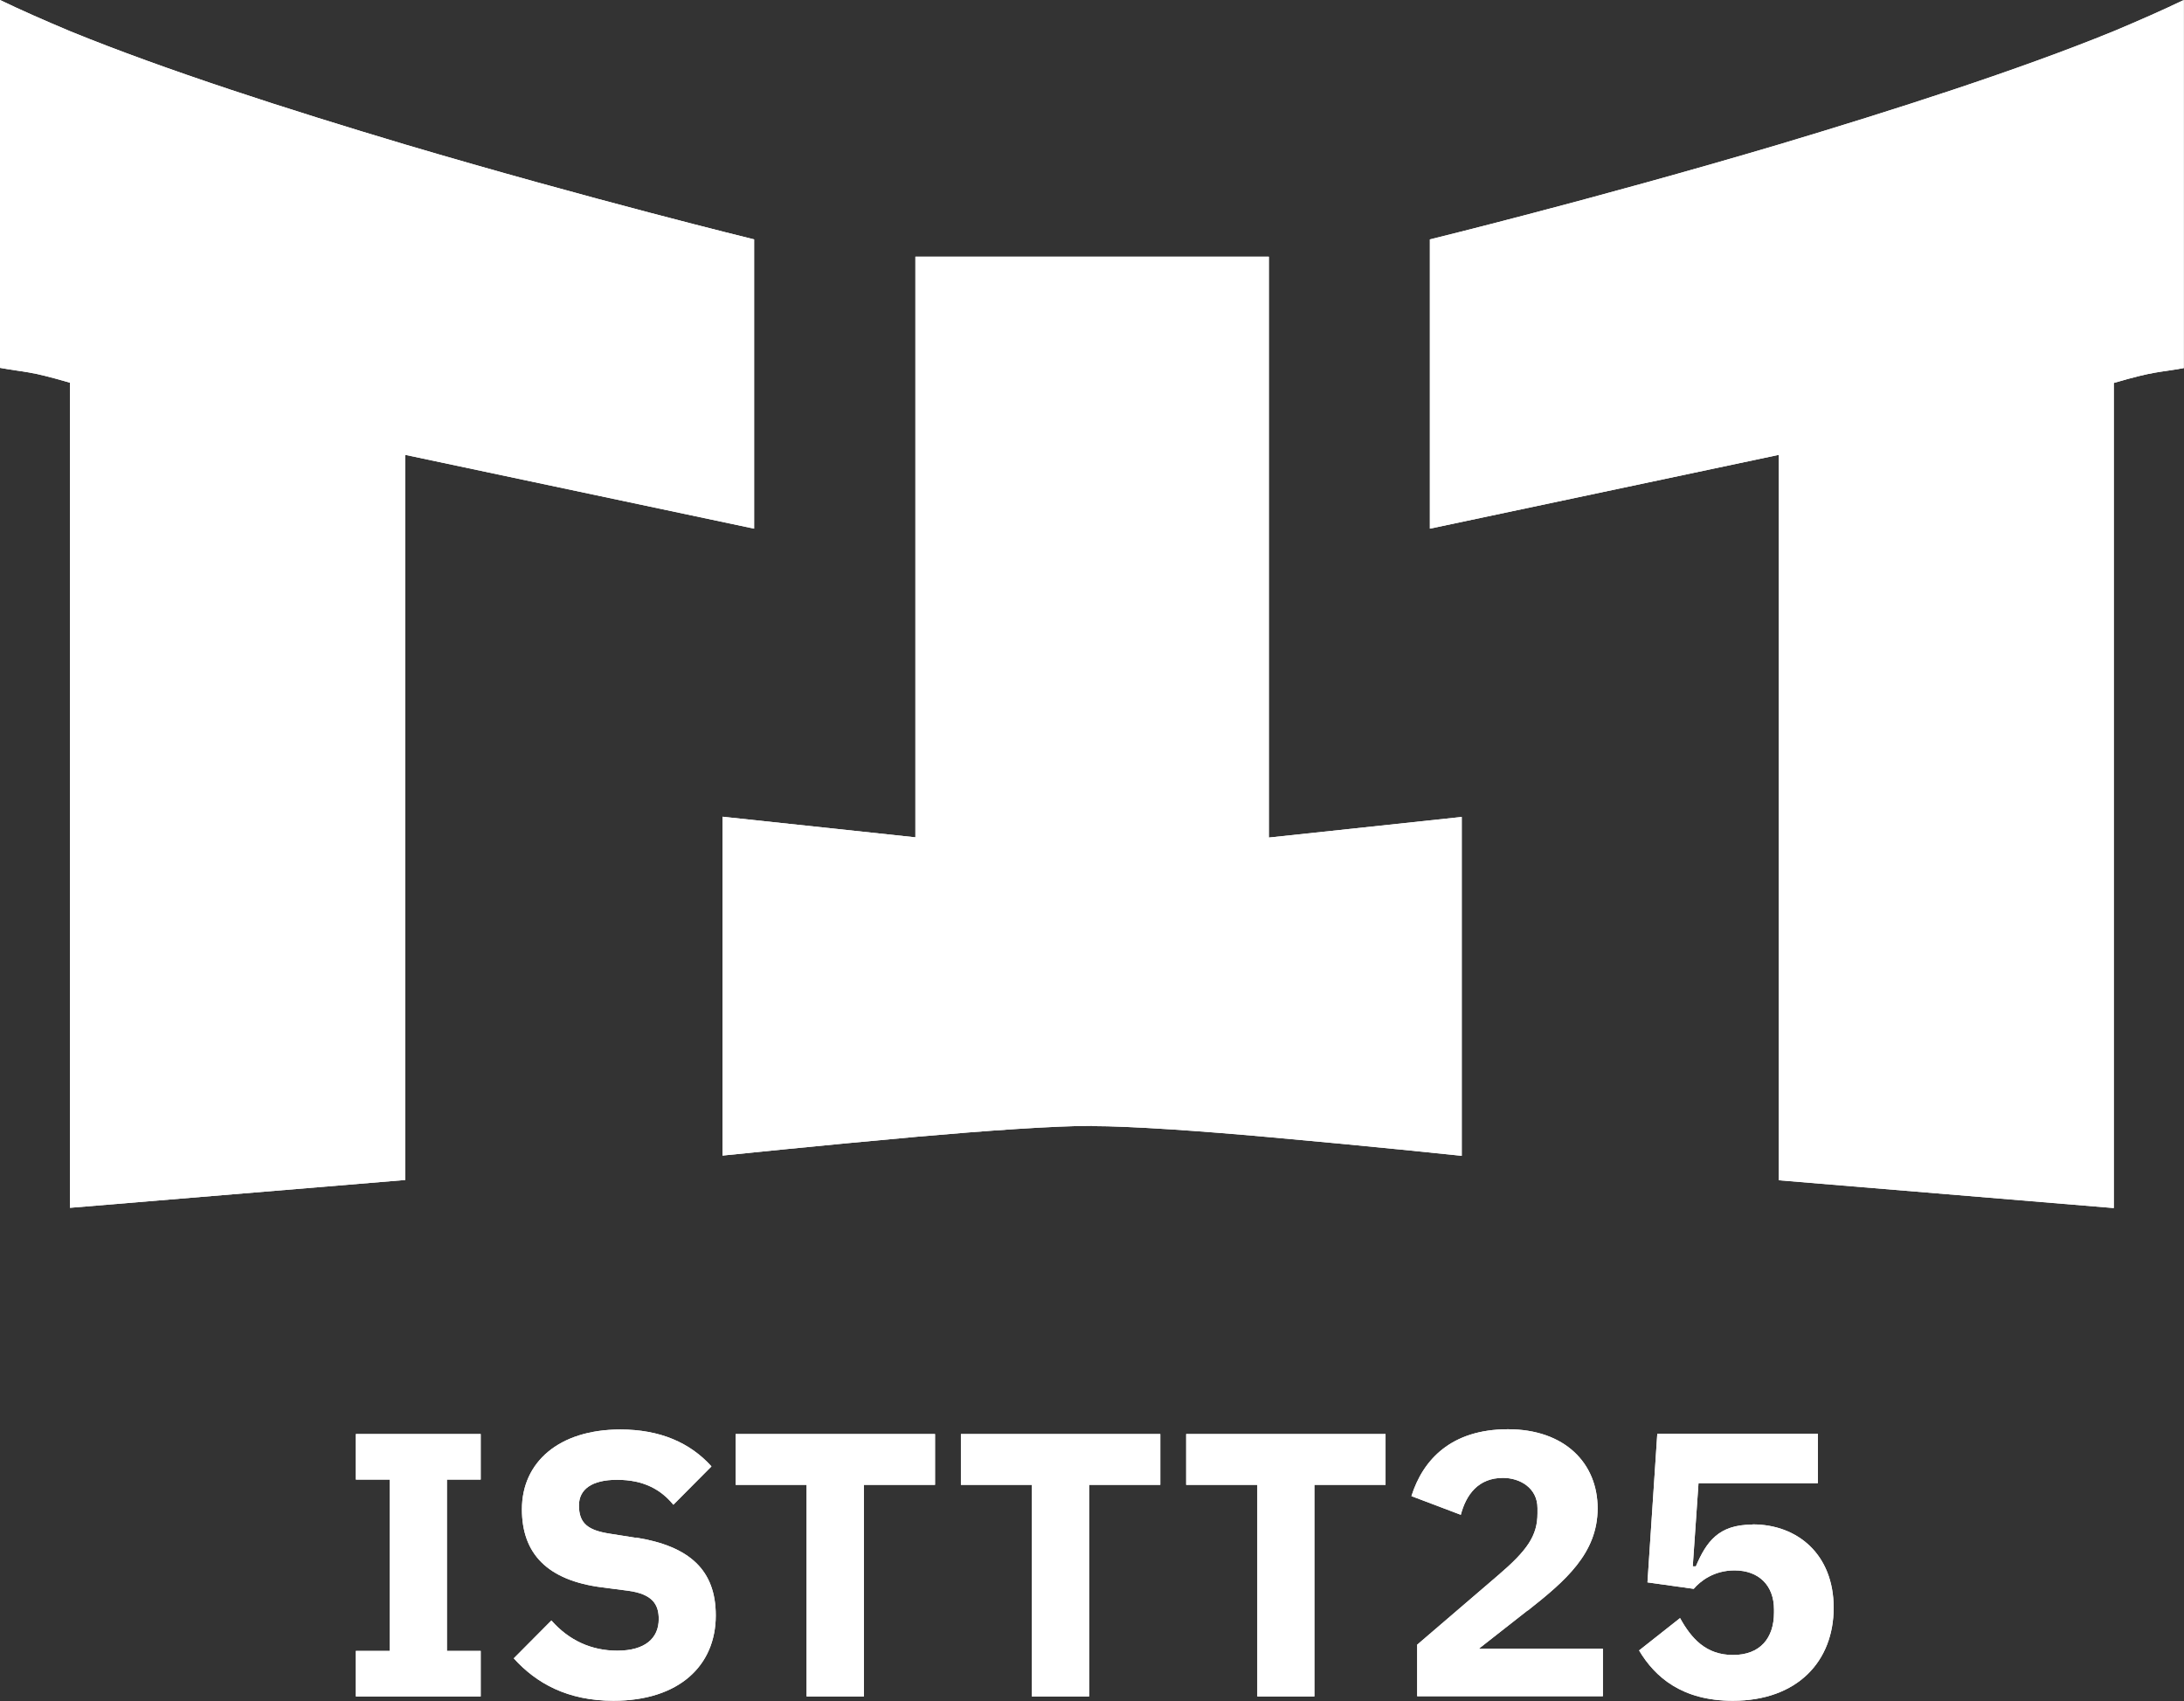 <?xml version="1.0" encoding="UTF-8"?>
<svg xmlns="http://www.w3.org/2000/svg" id="Layer_2" data-name="Layer 2" viewBox="0 0 91.14 70.98">
  <rect x="0" y="0" width="91.14" height="70.98" fill="#333333" stroke="none"/>
  <defs>
    <style> .cls-1 { fill: #fff; stroke-width: 0px; } </style>
  </defs>
  <g id="Layer_1-2" data-name="Layer 1">
    <g>
      <g>
        <path class="cls-1" d="M88.21,1.3c-3.99,1.63-9.17,3.29-13.98,4.73-7.69,2.28-14.56,3.96-14.56,3.96v12.07l14.56-3.08v30.27l13.98,1.16V15.98c1.75-.51,1.82-.42,2.92-.62V0c-.87.42-1.85.85-2.92,1.3Z"></path>
        <path class="cls-1" d="M16.91,49.25v-30.27l14.56,3.08v-12.07s-6.86-1.68-14.56-3.96C12.09,4.59,6.91,2.93,2.92,1.3,1.85.85.87.42,0,0v15.35c1.1.2,1.17.11,2.92.62v34.43l13.98-1.16Z"></path>
        <path class="cls-1" d="M45.57,46.99c1.6,0,4.5.2,7.38.46h0c4.06.36,8.05.78,8.05.78v-14.14l-8.05.86V10.71h-14.75v24.23h0s-8.05-.86-8.05-.86v14.14s4.16-.43,8.17-.79c2.84-.25,5.68-.45,7.26-.45Z"></path>
        <polygon class="cls-1" points="14.85 61.74 16.26 61.74 16.26 68.89 14.85 68.89 14.85 70.79 20.06 70.79 20.06 68.89 18.65 68.89 18.65 61.74 20.06 61.74 20.06 59.84 14.85 59.84 14.85 61.74"></polygon>
        <path class="cls-1" d="M26.54,64.17l-1.08-.17c-.91-.14-1.3-.42-1.3-1.18,0-.66.52-1.07,1.59-1.07,1.13,0,1.84.42,2.35,1.04l1.59-1.6c-.89-.99-2.15-1.54-3.8-1.54-2.57,0-4.11,1.37-4.11,3.33,0,1.84,1.05,2.97,3.36,3.26l1.08.14c1.02.14,1.27.58,1.27,1.18,0,.8-.57,1.32-1.73,1.32-1.07,0-2.01-.42-2.75-1.26l-1.57,1.58c.94,1.04,2.24,1.77,4.16,1.77,2.73,0,4.27-1.46,4.27-3.56,0-1.88-1.08-2.89-3.33-3.25Z"></path>
        <polygon class="cls-1" points="30.7 61.96 33.66 61.96 33.66 70.79 36.05 70.79 36.05 61.96 39.02 61.96 39.02 59.84 30.7 59.84 30.7 61.96"></polygon>
        <polygon class="cls-1" points="40.1 61.96 43.06 61.96 43.06 70.79 45.45 70.79 45.45 61.96 48.42 61.96 48.42 59.84 40.1 59.84 40.1 61.96"></polygon>
        <polygon class="cls-1" points="49.5 61.96 52.47 61.96 52.47 70.79 54.85 70.79 54.85 61.96 57.82 61.96 57.82 59.84 49.5 59.84 49.5 61.96"></polygon>
        <path class="cls-1" d="M63.75,67.21c1.57-1.24,2.92-2.39,2.92-4.27s-1.37-3.3-3.74-3.3-3.55,1.27-4.03,2.79l2.06.78c.22-.83.72-1.54,1.76-1.54.71,0,1.44.42,1.44,1.26v.22c0,.93-.42,1.54-1.65,2.59l-3.37,2.89v2.15h7.75v-1.98h-5.18l2.04-1.6Z"></path>
        <path class="cls-1" d="M73.12,63.62c-1.4,0-1.91.71-2.35,1.74h-.13l.24-3.47h4.98v-2.06h-6.7l-.41,6.2,1.93.27c.28-.33.85-.77,1.7-.77,1.02,0,1.65.63,1.65,1.63v.13c0,1.07-.58,1.77-1.71,1.77s-1.74-.69-2.21-1.54l-1.71,1.35c.66,1.11,1.79,2.1,3.91,2.1,2.7,0,4.21-1.65,4.21-3.88s-1.51-3.48-3.38-3.48Z"></path>
      </g>
      <g>
        <path class="cls-1" d="M88.21,1.3c-3.99,1.63-9.17,3.29-13.98,4.73-7.69,2.28-14.56,3.96-14.56,3.96v12.07l14.56-3.08v30.27l13.98,1.16V15.98c1.75-.51,1.82-.42,2.92-.62V0c-.87.42-1.85.85-2.92,1.3Z"></path>
        <path class="cls-1" d="M16.91,49.25v-30.27l14.56,3.08v-12.07s-6.86-1.68-14.56-3.96C12.09,4.59,6.91,2.93,2.92,1.3,1.85.85.87.42,0,0v15.35c1.1.2,1.17.11,2.92.62v34.43l13.98-1.16Z"></path>
        <path class="cls-1" d="M45.57,46.99c1.6,0,4.5.2,7.38.46h0c4.06.36,8.05.78,8.05.78v-14.14l-8.05.86V10.71h-14.75v24.23h0s-8.05-.86-8.05-.86v14.14s4.16-.43,8.17-.79c2.84-.25,5.68-.45,7.26-.45Z"></path>
        <polygon class="cls-1" points="14.85 61.74 16.26 61.74 16.26 68.89 14.85 68.89 14.85 70.79 20.06 70.79 20.06 68.89 18.65 68.89 18.65 61.74 20.06 61.74 20.06 59.84 14.85 59.84 14.85 61.74"></polygon>
        <path class="cls-1" d="M26.54,64.17l-1.08-.17c-.91-.14-1.3-.42-1.3-1.18,0-.66.52-1.07,1.59-1.07,1.13,0,1.84.42,2.35,1.04l1.59-1.6c-.89-.99-2.15-1.54-3.8-1.54-2.57,0-4.11,1.37-4.11,3.33,0,1.84,1.05,2.97,3.36,3.26l1.08.14c1.02.14,1.27.58,1.27,1.18,0,.8-.57,1.32-1.73,1.32-1.07,0-2.01-.42-2.75-1.26l-1.57,1.58c.94,1.04,2.24,1.77,4.16,1.77,2.73,0,4.27-1.46,4.27-3.56,0-1.88-1.08-2.89-3.33-3.25Z"></path>
        <polygon class="cls-1" points="30.7 61.96 33.66 61.96 33.66 70.79 36.05 70.79 36.05 61.96 39.02 61.96 39.02 59.84 30.7 59.84 30.7 61.96"></polygon>
        <polygon class="cls-1" points="40.1 61.96 43.06 61.96 43.06 70.79 45.45 70.79 45.45 61.96 48.42 61.96 48.42 59.84 40.1 59.84 40.1 61.96"></polygon>
        <polygon class="cls-1" points="49.5 61.96 52.47 61.96 52.47 70.79 54.85 70.79 54.85 61.96 57.82 61.96 57.82 59.84 49.5 59.84 49.5 61.96"></polygon>
        <path class="cls-1" d="M63.75,67.21c1.57-1.24,2.92-2.39,2.92-4.27s-1.37-3.3-3.74-3.3-3.55,1.27-4.03,2.79l2.06.78c.22-.83.72-1.54,1.76-1.54.71,0,1.44.42,1.44,1.26v.22c0,.93-.42,1.54-1.65,2.59l-3.37,2.89v2.15h7.75v-1.98h-5.18l2.04-1.6Z"></path>
        <path class="cls-1" d="M73.12,63.62c-1.4,0-1.91.71-2.35,1.74h-.13l.24-3.47h4.98v-2.06h-6.7l-.41,6.2,1.93.27c.28-.33.85-.77,1.7-.77,1.02,0,1.65.63,1.65,1.63v.13c0,1.07-.58,1.77-1.71,1.77s-1.74-.69-2.21-1.54l-1.71,1.35c.66,1.11,1.79,2.1,3.91,2.1,2.7,0,4.21-1.65,4.21-3.88s-1.51-3.48-3.38-3.48Z"></path>
      </g>
    </g>
  </g>
</svg>
